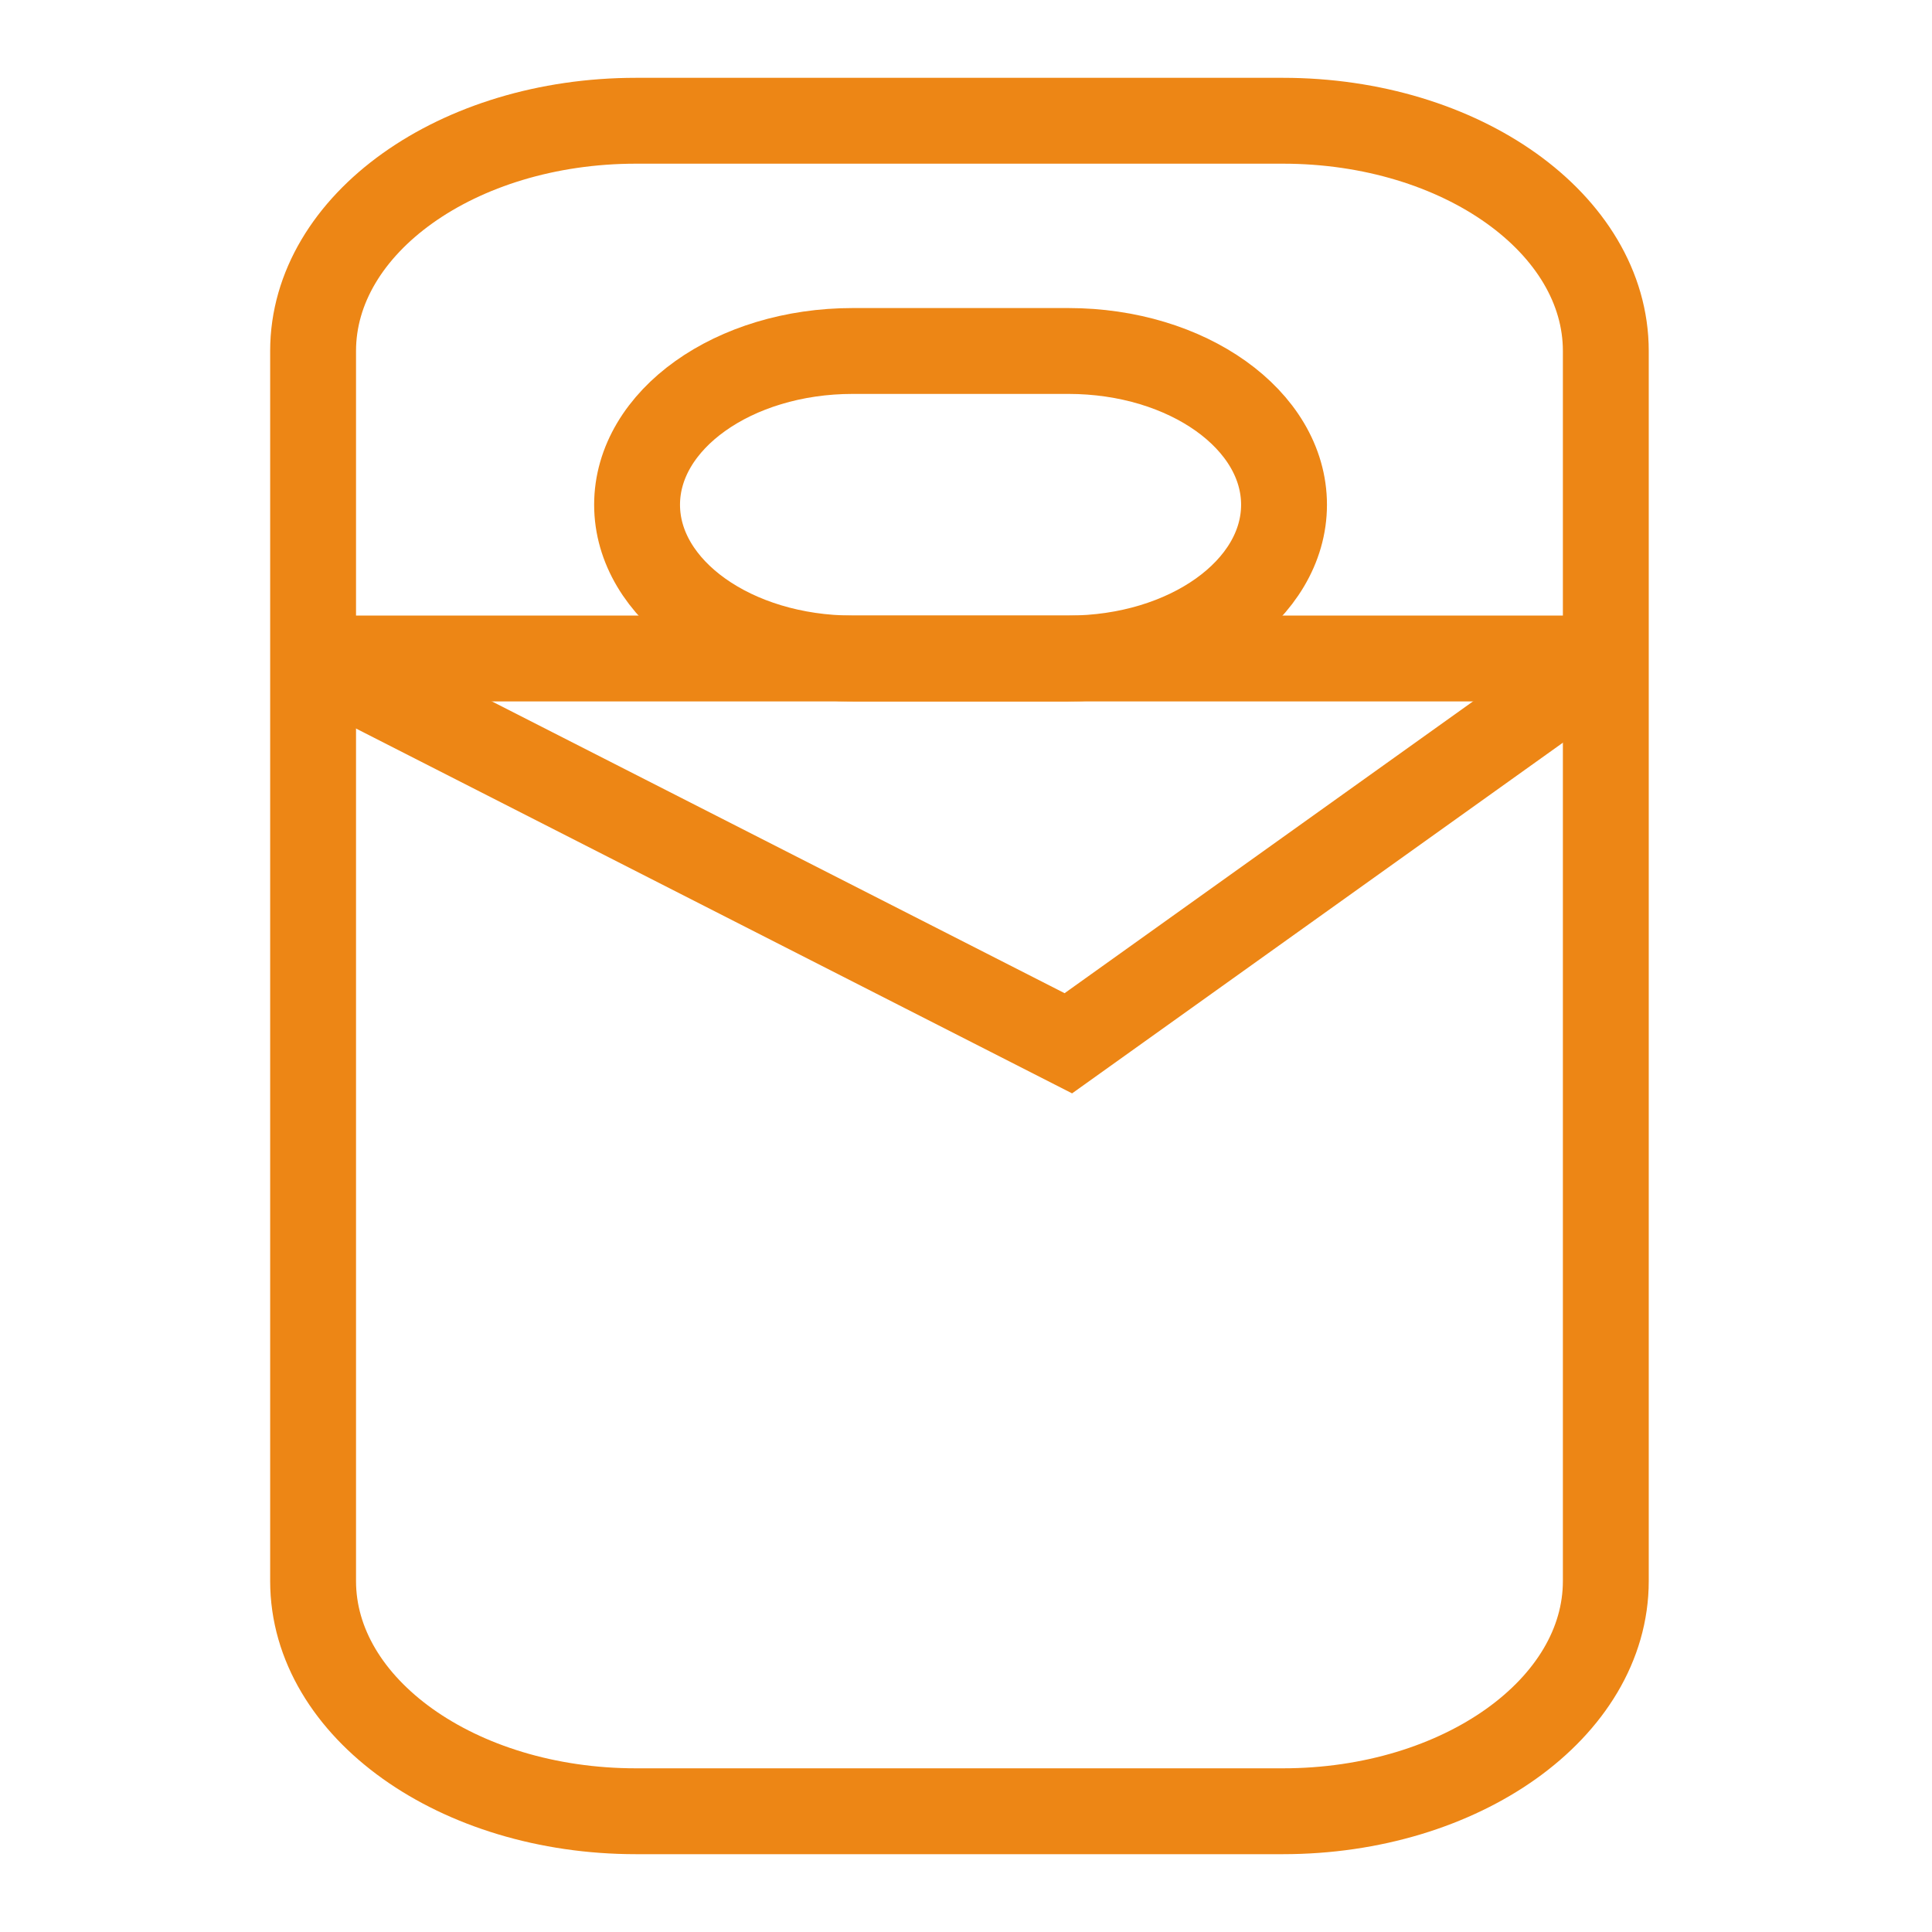 <svg xmlns="http://www.w3.org/2000/svg" width="36" height="36" viewBox="0 0 36 36" fill="none"><defs></defs><path d="M 23.904 2.25 L 11.851 2.25 C 8.528 2.25 5.834 4.171 5.834 6.54 L 5.834 29.46 C 5.834 31.829 8.528 33.75 11.851 33.75 L 23.904 33.75 C 27.227 33.75 29.922 31.829 29.922 29.46 L 29.922 6.54 C 29.922 4.171 27.227 2.25 23.904 2.25 Z" stroke="#ED8615" stroke-miterlimit="10" style="stroke-width: 1.6px;"></path><path d="M 29.942 12.27 L 19.907 19.44 L 5.834 12.27" stroke="#ED8615" stroke-miterlimit="10" style="stroke-width: 1.6px;"></path><path d="M 5.834 12.27 L 29.942 12.27" stroke="#ED8615" stroke-miterlimit="10" style="stroke-width: 1.6px;"></path><path d="M 19.907 6.54 L 15.89 6.54 C 13.671 6.54 11.871 7.823 11.871 9.405 C 11.871 10.987 13.671 12.27 15.89 12.27 L 19.907 12.27 C 22.126 12.27 23.926 10.987 23.926 9.405 C 23.926 7.823 22.126 6.54 19.907 6.54 Z" stroke="#ED8615" stroke-miterlimit="10" style="stroke-width: 1.6px;"></path></svg>
